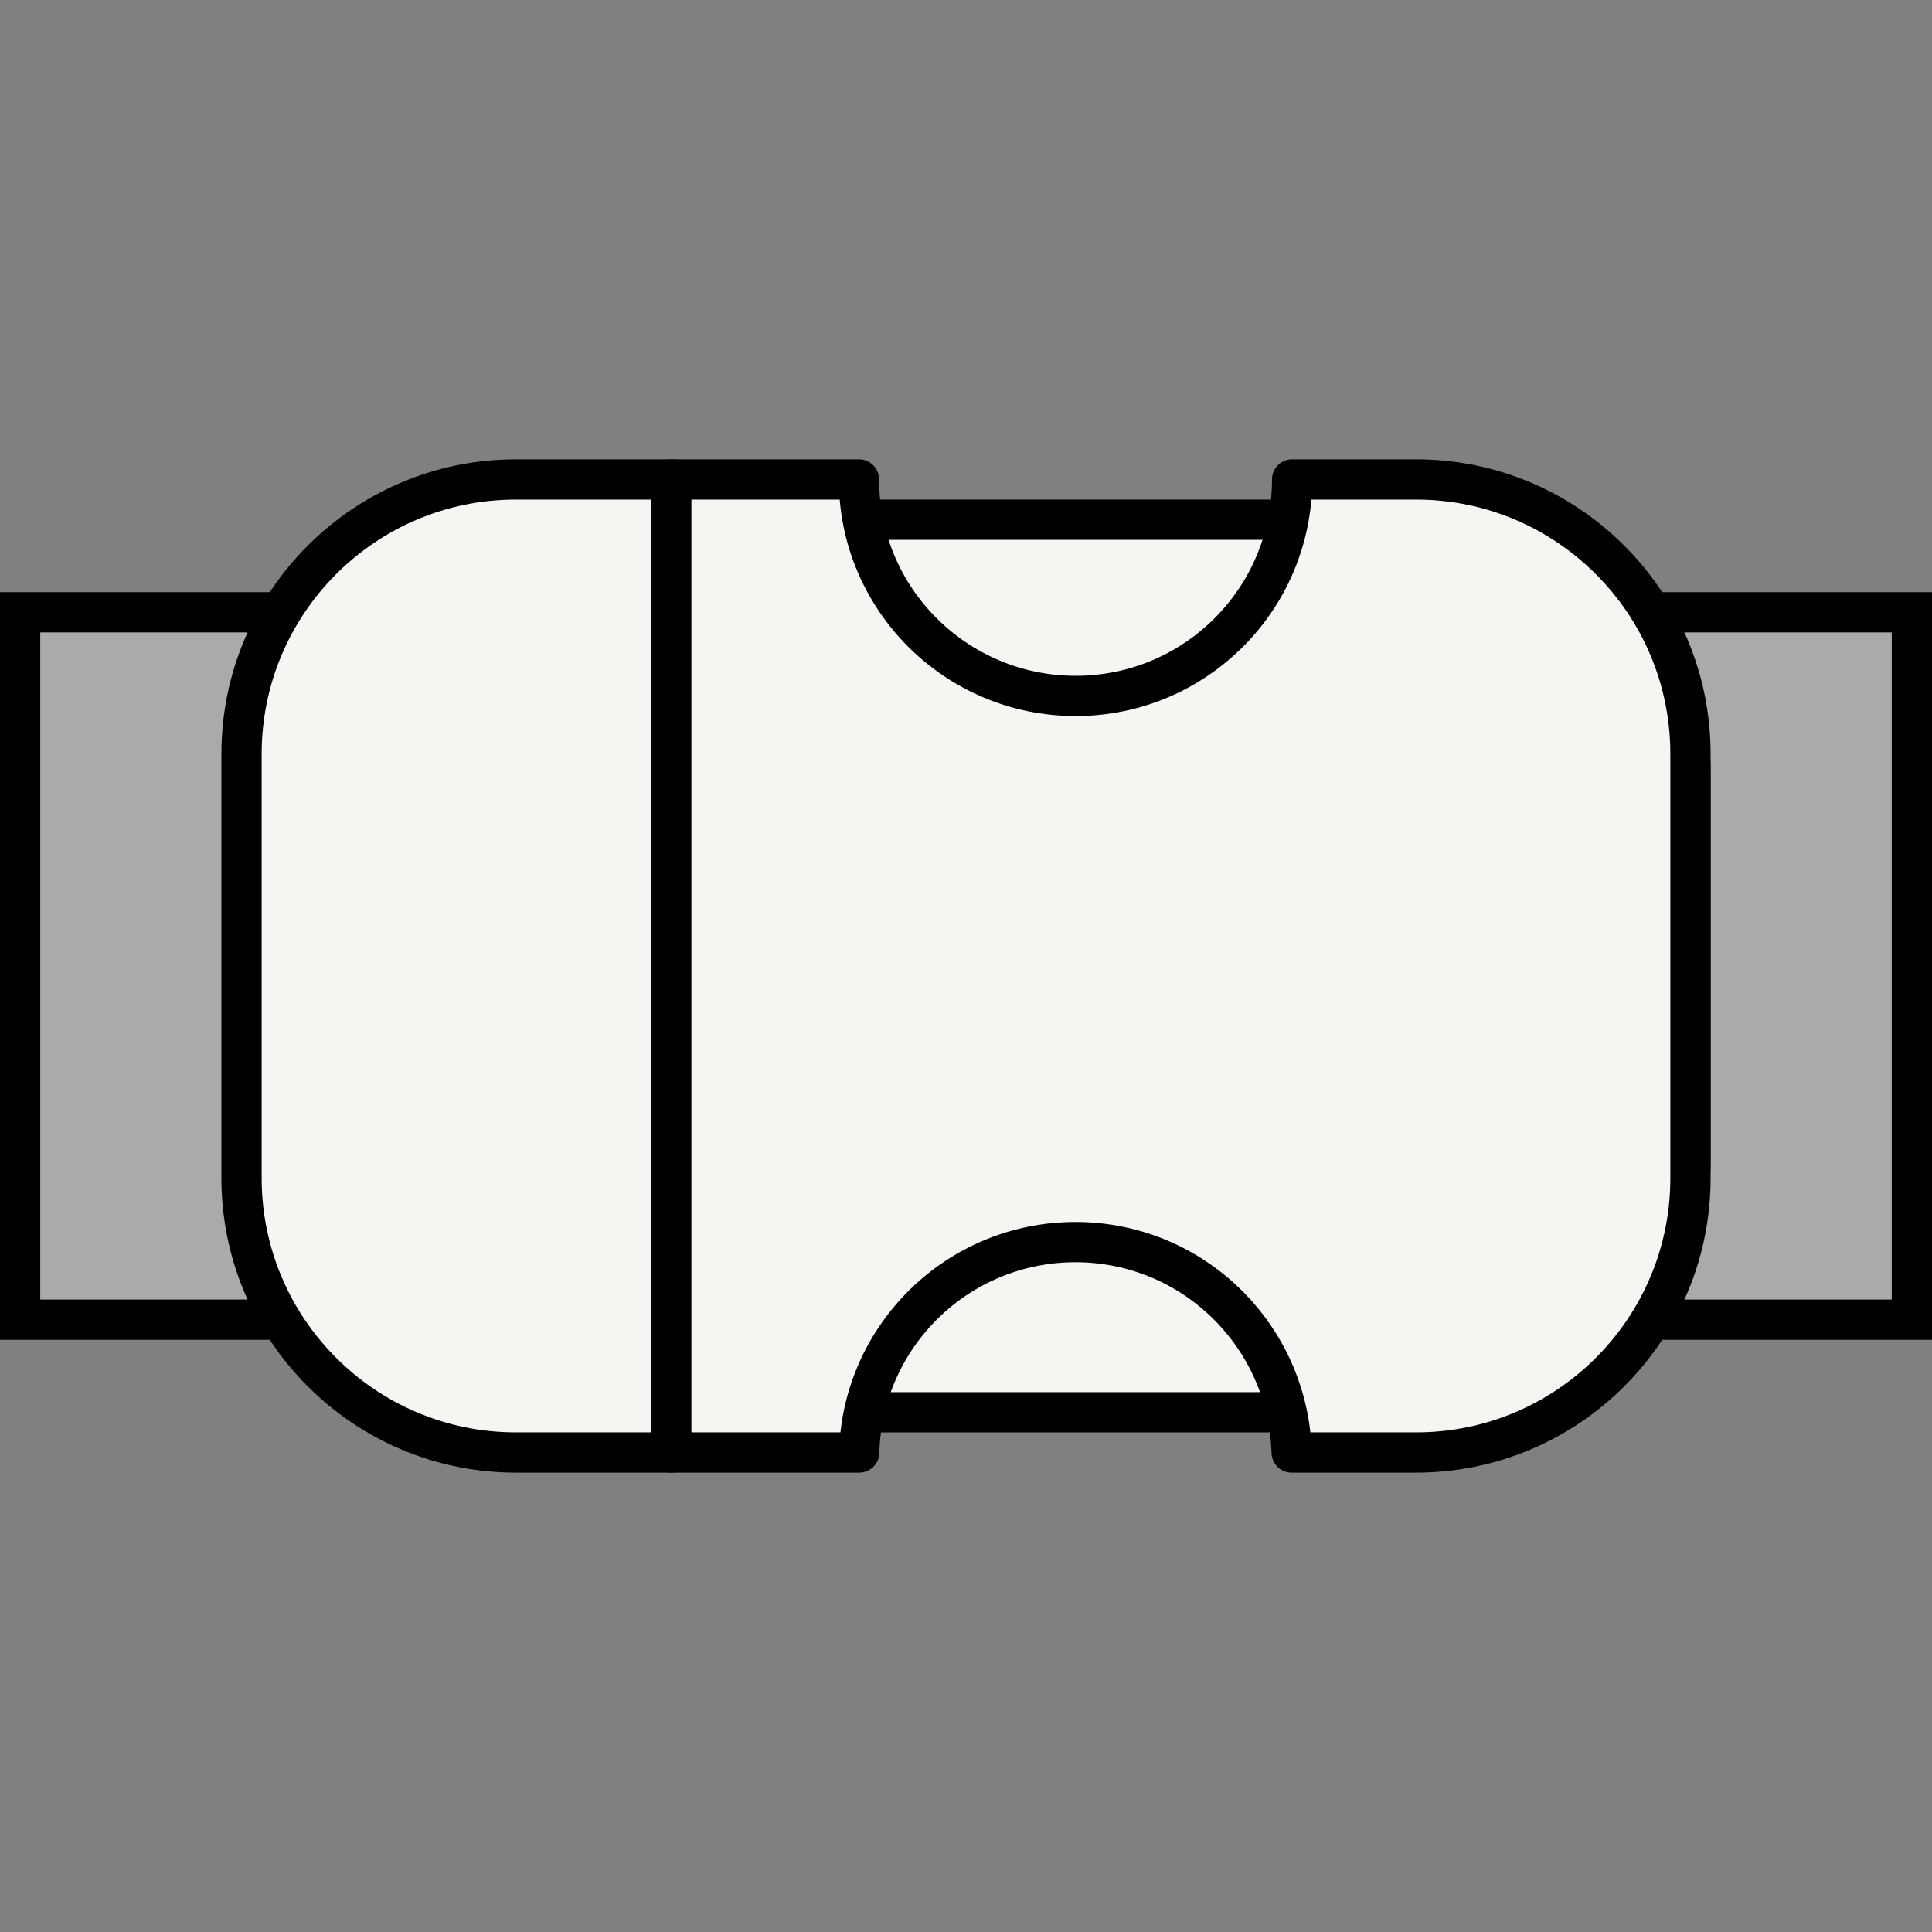 <svg width="48" height="48" viewBox="0 0 48 48" fill="none" xmlns="http://www.w3.org/2000/svg">
<rect x="0" y="0" width="48" height="48" fill="#808080" stroke="none"/>
<rect x="0.5" y="15.212" width="47" height="17.575" fill="#AAAAAA" stroke="black"/>
<path d="M35.181 12.912H16.684V35.088H35.181C38.944 35.088 41.999 32.285 41.999 28.834V19.166C41.999 15.709 38.944 12.912 35.181 12.912Z" fill="#F5F5F1" stroke="black" stroke-linecap="round" stroke-linejoin="round"/>
<path d="M12.819 36.087H16.678V11.912H12.819C9.056 11.912 6.001 14.967 6.001 18.73V29.27C6.001 33.033 9.056 36.087 12.819 36.087Z" fill="#F5F5F1" stroke="black" stroke-linecap="round" stroke-linejoin="round"/>
<path d="M35.181 11.912H32.102C32.102 14.883 29.696 17.29 26.725 17.29C23.754 17.29 21.341 14.883 21.341 11.912H16.678V36.087H21.347C21.425 33.189 23.796 30.86 26.719 30.86C29.642 30.86 32.006 33.189 32.09 36.087H35.181C38.944 36.087 41.999 33.033 41.999 29.27V18.73C41.999 14.967 38.944 11.912 35.181 11.912Z" fill="#F5F5F1" stroke="black" stroke-linecap="round" stroke-linejoin="round"/>
</svg>
